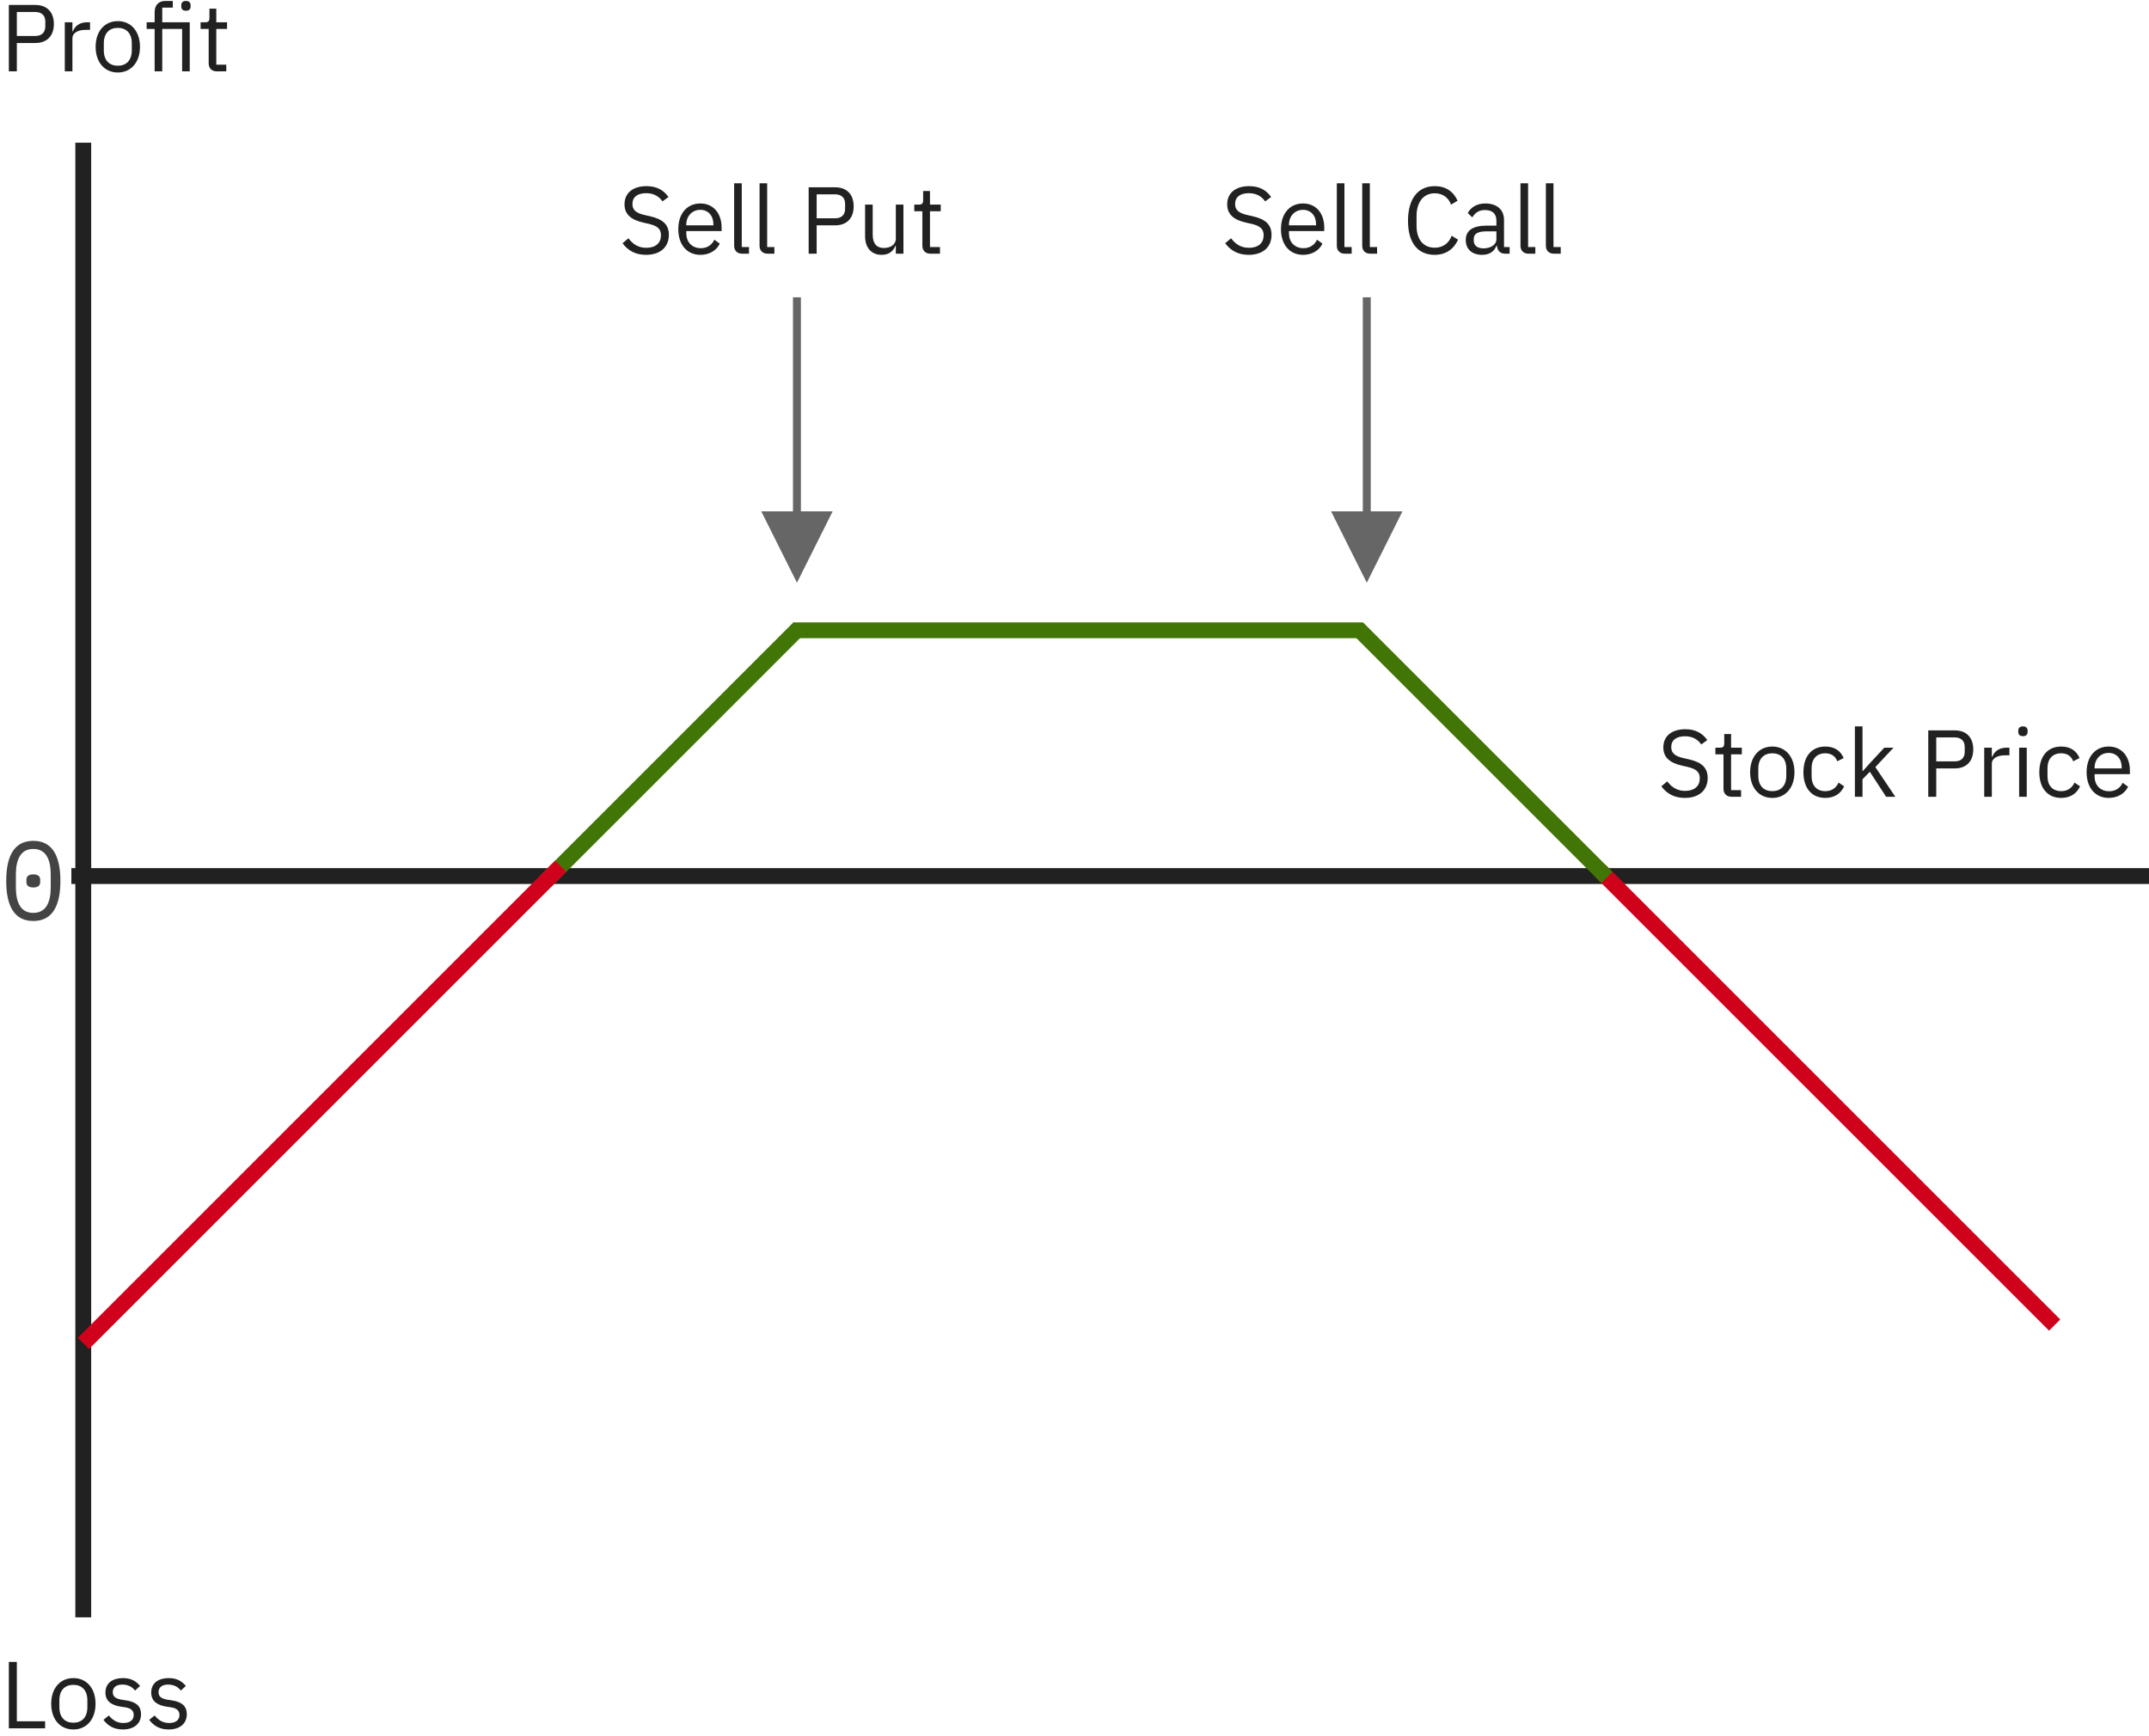 <svg viewBox="0 0 271 219" xmlns="http://www.w3.org/2000/svg"><g fill="none" fill-rule="evenodd"><path d="M10.5 19v184M10 110.5h260" stroke-opacity=".87" stroke="#000" stroke-width="2" stroke-linecap="square"></path><path d="M69.468 110.5l30.616-30.616" stroke="#417505" stroke-width="2" stroke-linecap="square"></path><path d="M11.223 168.745L70 109.968M202.468 110.5l55.928 55.928" stroke="#D0021B" stroke-width="2" stroke-linecap="square"></path><path d="M171.865 79.897l30.071 30.071M101.068 79.5h69.797" stroke="#417505" stroke-width="2" stroke-linecap="square"></path><path d="M100 64.5v-27h1v27h4l-4.5 9-4.5-9h4zM171.857 64.5v-27h1v27h4l-4.5 9-4.5-9h4z" fill-opacity=".6" fill="#000" fill-rule="nonzero" class="payoff-graph-arrow"></path><path d="M81.468 32.144c-1.344 0-2.292-.552-2.964-1.464l.744-.624c.588.78 1.284 1.2 2.256 1.2 1.2 0 1.848-.624 1.848-1.584 0-.792-.444-1.188-1.548-1.44l-.684-.156c-1.524-.348-2.364-1.02-2.364-2.304 0-1.488 1.128-2.292 2.772-2.292 1.26 0 2.148.48 2.772 1.368l-.756.552c-.456-.636-1.092-1.032-2.064-1.032-1.068 0-1.728.468-1.728 1.368 0 .792.516 1.152 1.572 1.392l.684.156c1.632.372 2.34 1.092 2.34 2.34 0 1.536-1.08 2.52-2.88 2.52zm6.852 0c-1.68 0-2.784-1.272-2.784-3.24 0-1.968 1.104-3.24 2.784-3.24 1.656 0 2.676 1.272 2.676 3.024v.456h-4.452v.288c0 1.068.684 1.872 1.836 1.872.78 0 1.38-.384 1.704-1.068l.684.492c-.396.84-1.284 1.416-2.448 1.416zm0-5.676c-1.044 0-1.776.792-1.776 1.872v.084h3.42v-.132c0-1.092-.66-1.824-1.644-1.824zM94.452 32H93.6c-.66 0-1.02-.42-1.02-.996V23.12h.96v8.04h.912V32zm3.204 0h-.852c-.66 0-1.02-.42-1.02-.996V23.12h.96v8.04h.912V32zm5.328 0h-1.008v-8.376h3.336c1.5 0 2.34.924 2.34 2.4s-.84 2.4-2.34 2.4h-2.328V32zm0-7.488v3.024h2.328c.792 0 1.26-.432 1.26-1.2v-.624c0-.768-.468-1.2-1.26-1.2h-2.328zM112.968 32v-1.008h-.048c-.24.588-.708 1.152-1.74 1.152-1.272 0-2.088-.864-2.088-2.364v-3.972h.96v3.804c0 1.104.492 1.668 1.416 1.668.756 0 1.5-.372 1.5-1.188v-4.284h.96V32h-.96zm5.568 0h-1.2c-.66 0-1.02-.42-1.02-1.02v-4.332h-1.02v-.84h.576c.408 0 .54-.144.54-.564v-1.152h.864v1.716h1.356v.84h-1.356v4.512h1.26V32zM157.468 32.144c-1.344 0-2.292-.552-2.964-1.464l.744-.624c.588.78 1.284 1.2 2.256 1.2 1.2 0 1.848-.624 1.848-1.584 0-.792-.444-1.188-1.548-1.44l-.684-.156c-1.524-.348-2.364-1.02-2.364-2.304 0-1.488 1.128-2.292 2.772-2.292 1.26 0 2.148.48 2.772 1.368l-.756.552c-.456-.636-1.092-1.032-2.064-1.032-1.068 0-1.728.468-1.728 1.368 0 .792.516 1.152 1.572 1.392l.684.156c1.632.372 2.34 1.092 2.34 2.34 0 1.536-1.08 2.52-2.88 2.52zm6.852 0c-1.68 0-2.784-1.272-2.784-3.24 0-1.968 1.104-3.24 2.784-3.24 1.656 0 2.676 1.272 2.676 3.024v.456h-4.452v.288c0 1.068.684 1.872 1.836 1.872.78 0 1.38-.384 1.704-1.068l.684.492c-.396.84-1.284 1.416-2.448 1.416zm0-5.676c-1.044 0-1.776.792-1.776 1.872v.084h3.42v-.132c0-1.092-.66-1.824-1.644-1.824zM170.452 32h-.852c-.66 0-1.02-.42-1.02-.996V23.12h.96v8.04h.912V32zm3.204 0h-.852c-.66 0-1.02-.42-1.02-.996V23.12h.96v8.04h.912V32zm7.272.144c-2.112 0-3.372-1.488-3.372-4.284s1.26-4.38 3.372-4.38c1.392 0 2.352.672 2.88 1.836l-.816.492c-.336-.864-1.032-1.428-2.064-1.428-1.44 0-2.292 1.14-2.292 2.856v1.248c0 1.716.852 2.76 2.292 2.76 1.068 0 1.8-.6 2.136-1.512l.804.504c-.528 1.176-1.548 1.908-2.94 1.908zm9.444-.144h-.54c-.708 0-.996-.432-1.068-1.008h-.06c-.264.756-.924 1.152-1.788 1.152-1.308 0-2.076-.72-2.076-1.872 0-1.164.84-1.812 2.64-1.812h1.224v-.612c0-.876-.48-1.356-1.464-1.356-.744 0-1.236.36-1.572.924l-.576-.54c.336-.66 1.08-1.212 2.196-1.212 1.488 0 2.376.78 2.376 2.088v3.408h.708V32zm-3.3-.672c.948 0 1.632-.492 1.632-1.128v-1.02h-1.272c-1.092 0-1.584.336-1.584.936v.252c0 .612.48.96 1.224.96zm6.54.672h-.852c-.66 0-1.02-.42-1.02-.996V23.12h.96v8.04h.912V32zm3.204 0h-.852c-.66 0-1.02-.42-1.02-.996V23.12h.96v8.04h.912V32zM212.468 100.644c-1.344 0-2.292-.552-2.964-1.464l.744-.624c.588.78 1.284 1.2 2.256 1.2 1.2 0 1.848-.624 1.848-1.584 0-.792-.444-1.188-1.548-1.44l-.684-.156c-1.524-.348-2.364-1.02-2.364-2.304 0-1.488 1.128-2.292 2.772-2.292 1.26 0 2.148.48 2.772 1.368l-.756.552c-.456-.636-1.092-1.032-2.064-1.032-1.068 0-1.728.468-1.728 1.368 0 .792.516 1.152 1.572 1.392l.684.156c1.632.372 2.34 1.092 2.34 2.34 0 1.536-1.08 2.52-2.88 2.52zm7.092-.144h-1.2c-.66 0-1.02-.42-1.02-1.02v-4.332h-1.02v-.84h.576c.408 0 .54-.144.54-.564v-1.152h.864v1.716h1.356v.84H218.3v4.512h1.26v.84zm3.936.144c-1.656 0-2.796-1.272-2.796-3.24 0-1.968 1.14-3.24 2.796-3.24s2.796 1.272 2.796 3.24c0 1.968-1.14 3.24-2.796 3.24zm0-.852c1.032 0 1.764-.636 1.764-1.944v-.888c0-1.308-.732-1.944-1.764-1.944s-1.764.636-1.764 1.944v.888c0 1.308.732 1.944 1.764 1.944zm6.684.852c-1.74 0-2.76-1.26-2.76-3.24 0-1.98 1.02-3.24 2.76-3.24 1.224 0 1.956.6 2.316 1.452l-.804.408c-.228-.636-.756-1.008-1.512-1.008-1.14 0-1.728.78-1.728 1.86v1.056c0 1.08.588 1.86 1.728 1.86.78 0 1.344-.372 1.68-1.08l.696.468c-.396.888-1.2 1.464-2.376 1.464zm3.732-.144v-8.88h.96v5.628h.048l.948-1.056 1.752-1.884h1.164l-2.292 2.448 2.52 3.744h-1.164l-2.052-3.156-.924.948v2.208h-.96zm10.26 0h-1.008v-8.376h3.336c1.5 0 2.34.924 2.34 2.4s-.84 2.4-2.34 2.4h-2.328v3.576zm0-7.488v3.024h2.328c.792 0 1.26-.432 1.26-1.2v-.624c0-.768-.468-1.2-1.26-1.2h-2.328zm7.008 7.488h-.96v-6.192h.96v1.14h.06c.216-.588.78-1.14 1.788-1.14h.372v.96h-.564c-1.032 0-1.656.444-1.656 1.032v4.2zm3.924-7.644c-.408 0-.588-.216-.588-.54v-.156c0-.324.18-.54.588-.54s.588.216.588.54v.156c0 .324-.18.54-.588.54zm-.48 7.644v-6.192h.96v6.192h-.96zm5.304.144c-1.74 0-2.76-1.26-2.76-3.24 0-1.98 1.02-3.24 2.76-3.24 1.224 0 1.956.6 2.316 1.452l-.804.408c-.228-.636-.756-1.008-1.512-1.008-1.14 0-1.728.78-1.728 1.86v1.056c0 1.08.588 1.86 1.728 1.86.78 0 1.344-.372 1.68-1.08l.696.468c-.396.888-1.2 1.464-2.376 1.464zm5.988 0c-1.68 0-2.784-1.272-2.784-3.24 0-1.968 1.104-3.24 2.784-3.24 1.656 0 2.676 1.272 2.676 3.024v.456h-4.452v.288c0 1.068.684 1.872 1.836 1.872.78 0 1.38-.384 1.704-1.068l.684.492c-.396.84-1.284 1.416-2.448 1.416zm0-5.676c-1.044 0-1.776.792-1.776 1.872v.084h3.42v-.132c0-1.092-.66-1.824-1.644-1.824z" fill-opacity=".87" fill="#000" class="payoff-graph-text-outlined"></path><path d="M4.2 116.168c-2.38 0-3.416-1.862-3.416-5.054S1.82 106.06 4.2 106.06s3.416 1.862 3.416 5.054-1.036 5.054-3.416 5.054zm0-1.022c1.568 0 2.198-1.274 2.198-3.234v-1.596c0-1.96-.63-3.234-2.198-3.234s-2.198 1.274-2.198 3.234v1.596c0 1.96.63 3.234 2.198 3.234zm0-3.206c-.644 0-.868-.294-.868-.672v-.308c0-.378.224-.672.868-.672s.868.294.868.672v.308c0 .378-.224.672-.868.672z" fill="#444" class="payoff-graph-text-outlined"></path><path d="M2.124 9H1.116V.624h3.336c1.5 0 2.34.924 2.34 2.4s-.84 2.4-2.34 2.4H2.124V9zm0-7.488v3.024h2.328c.792 0 1.26-.432 1.26-1.2v-.624c0-.768-.468-1.2-1.26-1.2H2.124zM9.132 9h-.96V2.808h.96v1.14h.06c.216-.588.78-1.14 1.788-1.14h.372v.96h-.564c-1.032 0-1.656.444-1.656 1.032V9zm5.724.144c-1.656 0-2.796-1.272-2.796-3.24 0-1.968 1.14-3.24 2.796-3.24s2.796 1.272 2.796 3.24c0 1.968-1.14 3.24-2.796 3.24zm0-.852c1.032 0 1.764-.636 1.764-1.944V5.46c0-1.308-.732-1.944-1.764-1.944s-1.764.636-1.764 1.944v.888c0 1.308.732 1.944 1.764 1.944zM19.5 9V3.648h-1.008v-.84H19.5V1.56c0-.852.444-1.44 1.356-1.44h.936v.84H20.46v1.848h3.468V9h-.96V3.648H20.46V9h-.96zm3.948-7.644c-.408 0-.588-.216-.588-.54V.66c0-.324.18-.54.588-.54s.588.216.588.54v.156c0 .324-.18.54-.588.54zM28.536 9h-1.2c-.66 0-1.02-.42-1.02-1.02V3.648h-1.02v-.84h.576c.408 0 .54-.144.54-.564V1.092h.864v1.716h1.356v.84h-1.356V8.16h1.26V9zM5.688 218H1.116v-8.376h1.008v7.488h3.564V218zm3.564.144c-1.656 0-2.796-1.272-2.796-3.24 0-1.968 1.14-3.24 2.796-3.24s2.796 1.272 2.796 3.24c0 1.968-1.14 3.24-2.796 3.24zm0-.852c1.032 0 1.764-.636 1.764-1.944v-.888c0-1.308-.732-1.944-1.764-1.944s-1.764.636-1.764 1.944v.888c0 1.308.732 1.944 1.764 1.944zm6.24.852c-1.14 0-1.896-.48-2.448-1.212l.684-.552c.48.6 1.056.948 1.836.948.816 0 1.296-.372 1.296-1.008 0-.48-.264-.852-1.08-.972l-.492-.072c-1.14-.168-1.992-.636-1.992-1.788 0-1.224.948-1.824 2.208-1.824.996 0 1.656.372 2.16.996l-.636.576c-.276-.384-.804-.756-1.596-.756s-1.212.372-1.212.96c0 .6.42.84 1.188.96l.48.072c1.368.204 1.896.804 1.896 1.74 0 1.2-.876 1.932-2.292 1.932zm5.772 0c-1.14 0-1.896-.48-2.448-1.212l.684-.552c.48.6 1.056.948 1.836.948.816 0 1.296-.372 1.296-1.008 0-.48-.264-.852-1.08-.972l-.492-.072c-1.14-.168-1.992-.636-1.992-1.788 0-1.224.948-1.824 2.208-1.824.996 0 1.656.372 2.16.996l-.636.576c-.276-.384-.804-.756-1.596-.756s-1.212.372-1.212.96c0 .6.42.84 1.188.96l.48.072c1.368.204 1.896.804 1.896 1.74 0 1.2-.876 1.932-2.292 1.932z" fill-opacity=".87" fill="#000" class="payoff-graph-text-outlined"></path></g></svg>